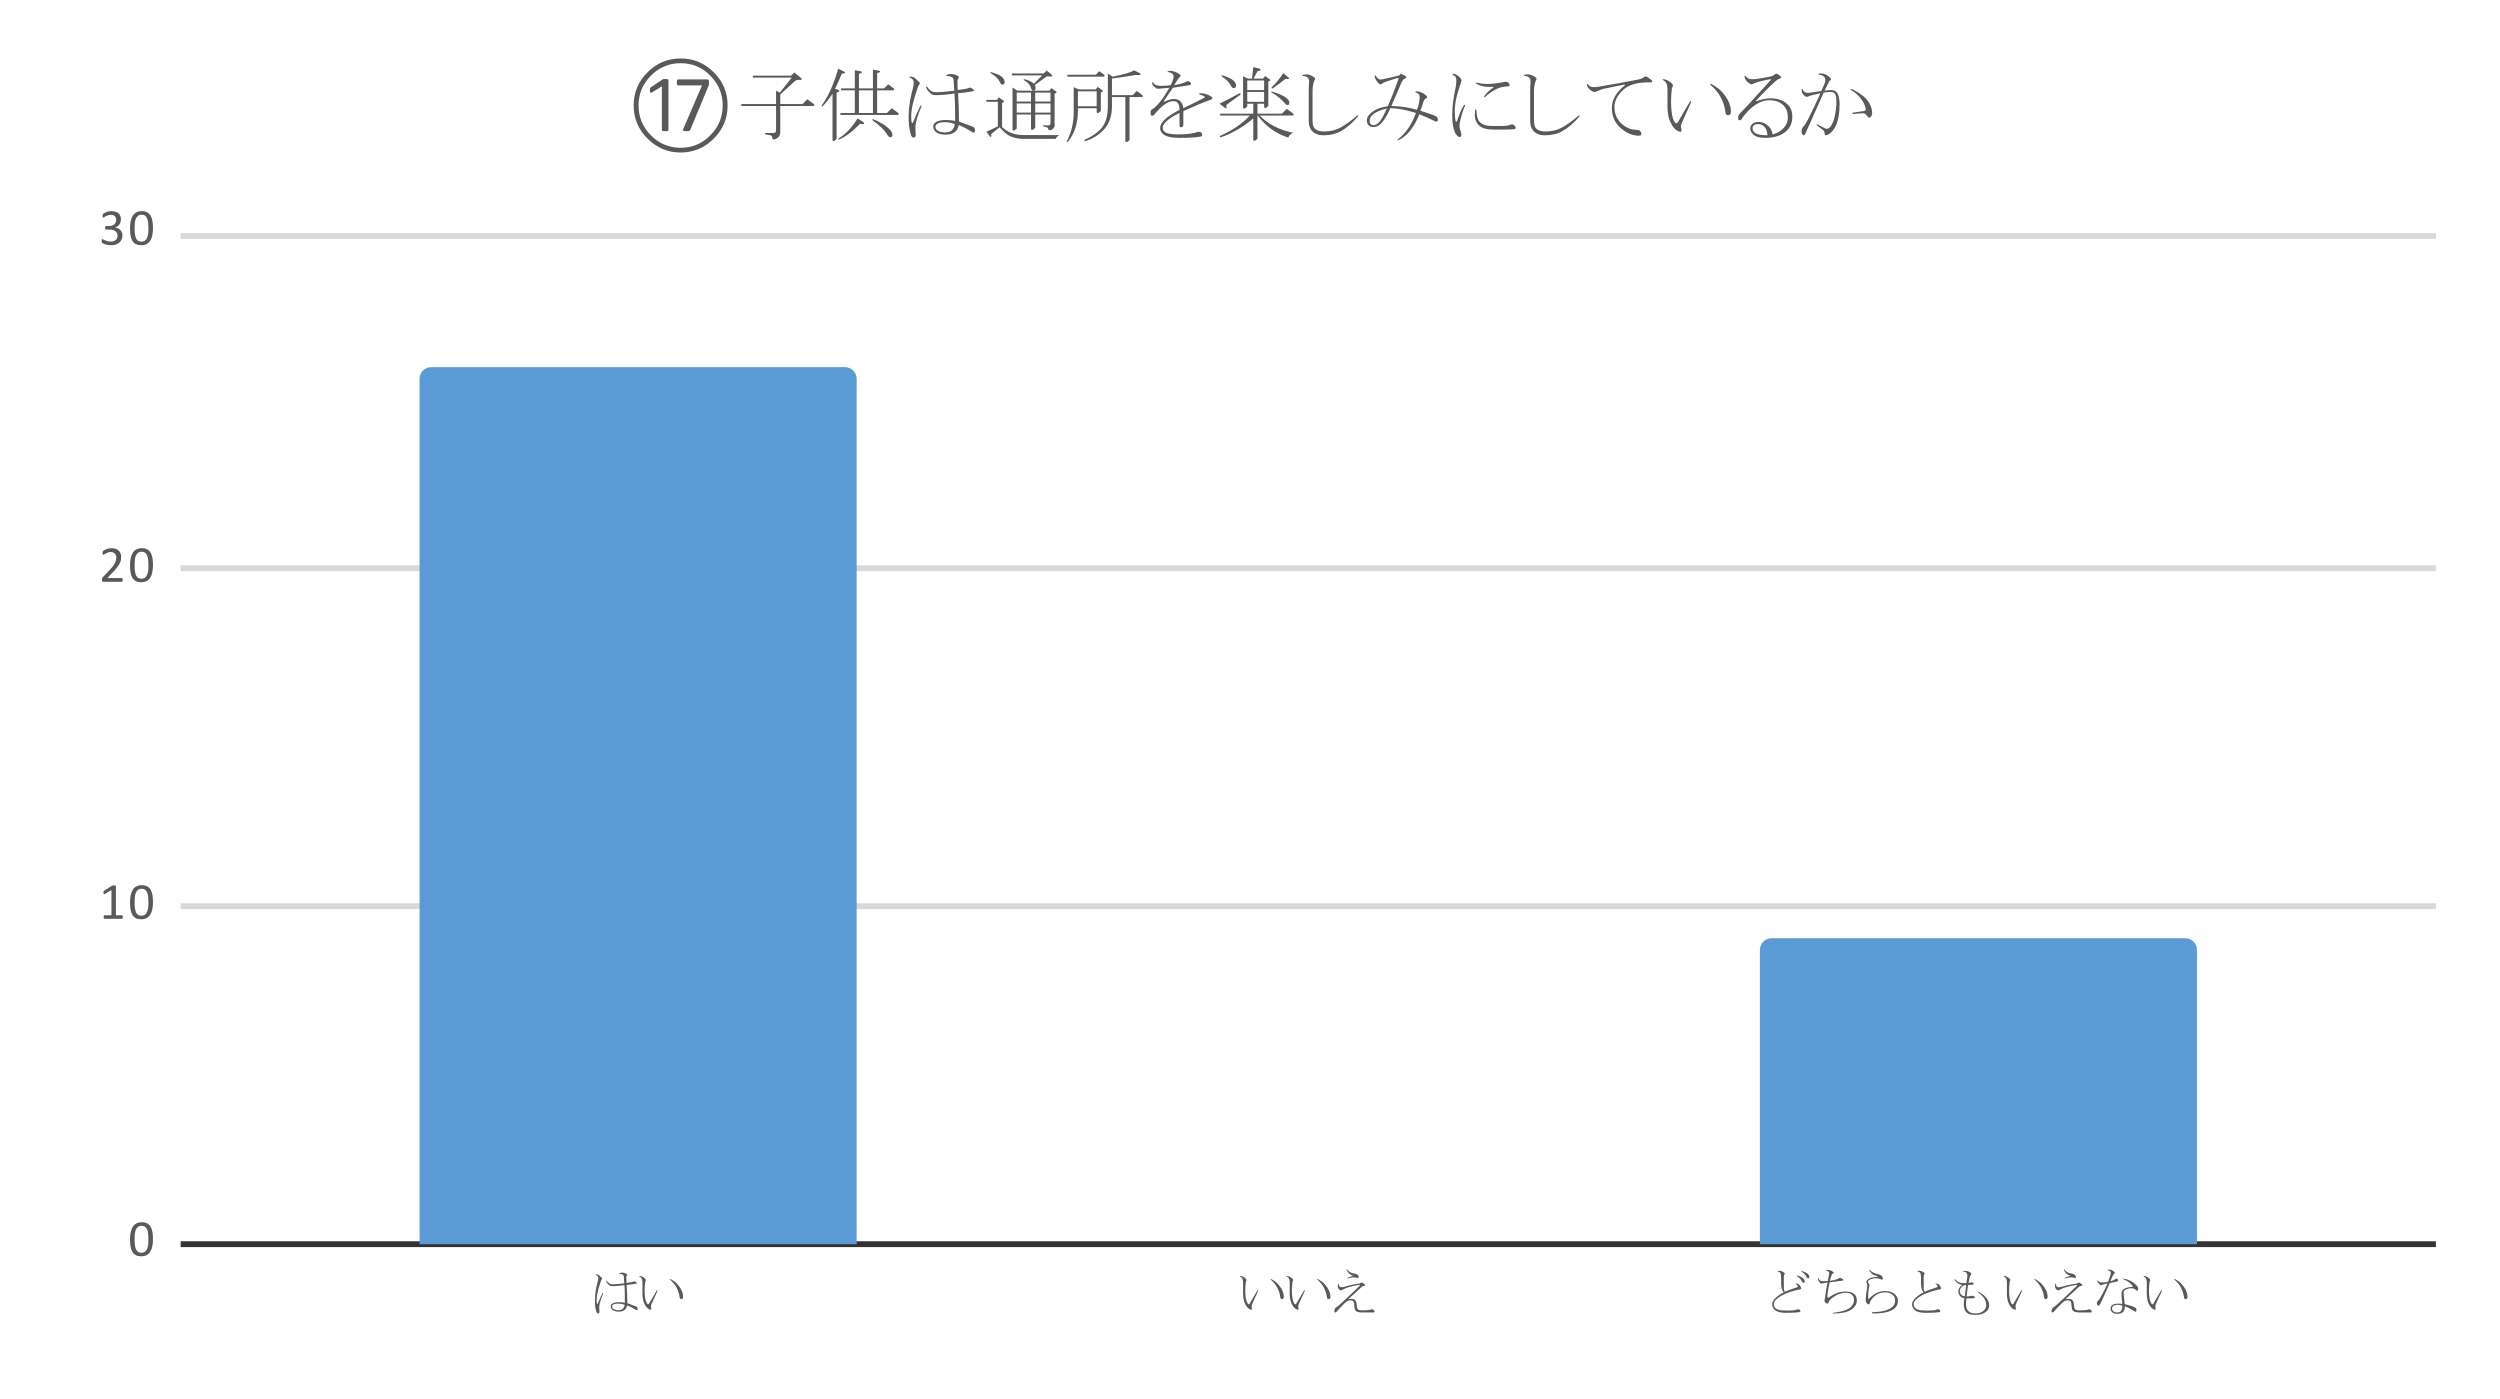 <svg version="1.1" viewBox="0.0 0.0 429.0 240.0" fill="none" stroke="none" stroke-linecap="square" stroke-miterlimit="10" width="429" height="240" xmlns:xlink="http://www.w3.org/1999/xlink" xmlns="http://www.w3.org/2000/svg"><path fill="#ffffff" d="M0 0L429.0 0L429.0 240.0L0 240.0L0 0Z" fill-rule="nonzero"/><path fill="#ffffff" d="M0 0L429.0 0L429.0 240.0L0 240.0L0 0Z" fill-rule="nonzero"/><path stroke="#333333" stroke-width="1.0" stroke-linecap="butt" d="M31.5 213.5L417.5 213.5" fill-rule="nonzero"/><path stroke="#d9d9d9" stroke-width="1.0" stroke-linecap="butt" d="M31.5 155.5L417.5 155.5" fill-rule="nonzero"/><path stroke="#d9d9d9" stroke-width="1.0" stroke-linecap="butt" d="M31.5 97.5L417.5 97.5" fill-rule="nonzero"/><path stroke="#d9d9d9" stroke-width="1.0" stroke-linecap="butt" d="M31.5 40.5L417.5 40.5" fill-rule="nonzero"/><clipPath id="id_0"><path d="M31.5 40.0L417.0 40.0L417.0 213.5L31.5 213.5L31.5 40.0Z" clip-rule="nonzero"/></clipPath><path stroke="#000000" stroke-width="0.0" stroke-linecap="butt" stroke-opacity="0.0" clip-path="url(#id_0)" d="M147.0 214.0L72.0 214.0L72.0 65.0C72.0 63.895 72.895 63.0 74.0 63.0L145.0 63.0C146.105 63.0 147.0 63.895 147.0 65.0Z" fill-rule="nonzero"/><path fill="#5b9bd5" clip-path="url(#id_0)" d="M147.0 214.0L72.0 214.0L72.0 65.0C72.0 63.895 72.895 63.0 74.0 63.0L145.0 63.0C146.105 63.0 147.0 63.895 147.0 65.0Z" fill-rule="nonzero"/><path stroke="#000000" stroke-width="0.0" stroke-linecap="butt" stroke-opacity="0.0" clip-path="url(#id_0)" d="M262.0 214.0L187.0 214.0L187.0 214.0L262.0 214.0Z" fill-rule="nonzero"/><path fill="#5b9bd5" clip-path="url(#id_0)" d="M262.0 214.0L187.0 214.0L187.0 214.0L262.0 214.0Z" fill-rule="nonzero"/><path stroke="#000000" stroke-width="0.0" stroke-linecap="butt" stroke-opacity="0.0" clip-path="url(#id_0)" d="M377.0 214.0L302.0 214.0L302.0 163.0C302.0 161.895 302.895 161.0 304.0 161.0L375.0 161.0C376.105 161.0 377.0 161.895 377.0 163.0Z" fill-rule="nonzero"/><path fill="#5b9bd5" clip-path="url(#id_0)" d="M377.0 214.0L302.0 214.0L302.0 163.0C302.0 161.895 302.895 161.0 304.0 161.0L375.0 161.0C376.105 161.0 377.0 161.895 377.0 163.0Z" fill-rule="nonzero"/><path fill="#595959" d="M26.25 212.641Q26.25 213.297 26.141 213.844Q26.047 214.375 25.797 214.766Q25.562 215.156 25.172 215.375Q24.797 215.578 24.219 215.578Q23.688 215.578 23.312 215.391Q22.953 215.203 22.719 214.828Q22.5 214.453 22.406 213.922Q22.312 213.375 22.312 212.672Q22.312 212.016 22.422 211.484Q22.531 210.938 22.766 210.547Q23.0 210.156 23.391 209.953Q23.781 209.734 24.344 209.734Q24.875 209.734 25.234 209.922Q25.609 210.109 25.828 210.484Q26.062 210.859 26.156 211.406Q26.25 211.938 26.25 212.641ZM25.469 212.703Q25.469 212.266 25.438 211.938Q25.422 211.594 25.359 211.344Q25.297 211.078 25.203 210.891Q25.109 210.703 24.969 210.578Q24.844 210.453 24.672 210.406Q24.5 210.344 24.297 210.344Q23.922 210.344 23.688 210.531Q23.453 210.703 23.312 211.016Q23.188 211.312 23.141 211.734Q23.094 212.141 23.094 212.609Q23.094 213.25 23.156 213.703Q23.219 214.141 23.359 214.422Q23.5 214.703 23.719 214.844Q23.953 214.969 24.266 214.969Q24.516 214.969 24.703 214.891Q24.891 214.812 25.016 214.672Q25.156 214.516 25.234 214.312Q25.328 214.094 25.375 213.844Q25.438 213.594 25.453 213.312Q25.469 213.016 25.469 212.703Z" fill-rule="nonzero"/><path fill="#595959" d="M21.078 157.37Q21.078 157.448 21.062 157.51Q21.047 157.573 21.016 157.604Q21.0 157.635 20.969 157.651Q20.953 157.667 20.922 157.667L17.938 157.667Q17.922 157.667 17.891 157.651Q17.859 157.635 17.828 157.604Q17.812 157.573 17.797 157.51Q17.781 157.448 17.781 157.37Q17.781 157.292 17.797 157.229Q17.812 157.167 17.828 157.135Q17.859 157.104 17.875 157.089Q17.906 157.057 17.938 157.057L19.125 157.057L19.125 152.729L18.031 153.385Q17.953 153.432 17.891 153.448Q17.844 153.448 17.812 153.432Q17.781 153.401 17.766 153.339Q17.766 153.26 17.766 153.167Q17.766 153.089 17.766 153.042Q17.781 152.979 17.781 152.948Q17.797 152.917 17.828 152.885Q17.859 152.854 17.891 152.839L19.203 151.995Q19.219 151.979 19.234 151.979Q19.266 151.964 19.297 151.964Q19.344 151.948 19.391 151.948Q19.453 151.948 19.531 151.948Q19.641 151.948 19.703 151.964Q19.781 151.964 19.812 151.979Q19.859 151.995 19.875 152.026Q19.891 152.042 19.891 152.057L19.891 157.057L20.922 157.057Q20.953 157.057 20.984 157.089Q21.016 157.104 21.031 157.135Q21.047 157.167 21.062 157.229Q21.078 157.292 21.078 157.37ZM26.25 154.807Q26.25 155.464 26.141 156.01Q26.047 156.542 25.797 156.932Q25.562 157.323 25.172 157.542Q24.797 157.745 24.219 157.745Q23.688 157.745 23.312 157.557Q22.953 157.37 22.719 156.995Q22.5 156.62 22.406 156.089Q22.312 155.542 22.312 154.839Q22.312 154.182 22.422 153.651Q22.531 153.104 22.766 152.714Q23.0 152.323 23.391 152.12Q23.781 151.901 24.344 151.901Q24.875 151.901 25.234 152.089Q25.609 152.276 25.828 152.651Q26.062 153.026 26.156 153.573Q26.25 154.104 26.25 154.807ZM25.469 154.87Q25.469 154.432 25.438 154.104Q25.422 153.76 25.359 153.51Q25.297 153.245 25.203 153.057Q25.109 152.87 24.969 152.745Q24.844 152.62 24.672 152.573Q24.5 152.51 24.297 152.51Q23.922 152.51 23.688 152.698Q23.453 152.87 23.312 153.182Q23.188 153.479 23.141 153.901Q23.094 154.307 23.094 154.776Q23.094 155.417 23.156 155.87Q23.219 156.307 23.359 156.589Q23.5 156.87 23.719 157.01Q23.953 157.135 24.266 157.135Q24.516 157.135 24.703 157.057Q24.891 156.979 25.016 156.839Q25.156 156.682 25.234 156.479Q25.328 156.26 25.375 156.01Q25.438 155.76 25.453 155.479Q25.469 155.182 25.469 154.87Z" fill-rule="nonzero"/><path fill="#595959" d="M21.062 99.505Q21.062 99.583 21.047 99.646Q21.031 99.708 21.016 99.755Q21.0 99.786 20.969 99.818Q20.938 99.833 20.891 99.833L17.75 99.833Q17.688 99.833 17.641 99.818Q17.594 99.802 17.562 99.771Q17.531 99.74 17.516 99.677Q17.5 99.599 17.5 99.505Q17.5 99.411 17.5 99.349Q17.516 99.286 17.531 99.24Q17.562 99.177 17.594 99.13Q17.625 99.083 17.672 99.021L18.781 97.849Q19.156 97.458 19.391 97.13Q19.625 96.802 19.75 96.552Q19.875 96.286 19.906 96.068Q19.953 95.849 19.953 95.661Q19.953 95.474 19.891 95.302Q19.828 95.13 19.703 95.005Q19.594 94.88 19.422 94.802Q19.25 94.724 19.016 94.724Q18.75 94.724 18.531 94.802Q18.328 94.88 18.156 94.974Q18.0 95.052 17.891 95.13Q17.781 95.208 17.734 95.208Q17.703 95.208 17.672 95.193Q17.656 95.177 17.641 95.146Q17.625 95.099 17.609 95.036Q17.609 94.958 17.609 94.865Q17.609 94.802 17.609 94.755Q17.609 94.708 17.625 94.677Q17.641 94.63 17.656 94.599Q17.672 94.568 17.719 94.521Q17.781 94.474 17.906 94.396Q18.031 94.318 18.219 94.24Q18.422 94.161 18.656 94.115Q18.906 94.068 19.156 94.068Q19.578 94.068 19.875 94.193Q20.188 94.302 20.391 94.505Q20.594 94.693 20.688 94.974Q20.797 95.24 20.797 95.536Q20.797 95.818 20.75 96.083Q20.703 96.349 20.547 96.661Q20.391 96.974 20.094 97.365Q19.797 97.755 19.312 98.255L18.422 99.193L20.891 99.193Q20.922 99.193 20.953 99.208Q20.984 99.224 21.0 99.271Q21.031 99.318 21.047 99.38Q21.062 99.427 21.062 99.505ZM26.25 96.974Q26.25 97.63 26.141 98.177Q26.047 98.708 25.797 99.099Q25.562 99.49 25.172 99.708Q24.797 99.911 24.219 99.911Q23.688 99.911 23.312 99.724Q22.953 99.536 22.719 99.161Q22.5 98.786 22.406 98.255Q22.312 97.708 22.312 97.005Q22.312 96.349 22.422 95.818Q22.531 95.271 22.766 94.88Q23.0 94.49 23.391 94.286Q23.781 94.068 24.344 94.068Q24.875 94.068 25.234 94.255Q25.609 94.443 25.828 94.818Q26.062 95.193 26.156 95.74Q26.25 96.271 26.25 96.974ZM25.469 97.036Q25.469 96.599 25.438 96.271Q25.422 95.927 25.359 95.677Q25.297 95.411 25.203 95.224Q25.109 95.036 24.969 94.911Q24.844 94.786 24.672 94.74Q24.5 94.677 24.297 94.677Q23.922 94.677 23.688 94.865Q23.453 95.036 23.312 95.349Q23.188 95.646 23.141 96.068Q23.094 96.474 23.094 96.943Q23.094 97.583 23.156 98.036Q23.219 98.474 23.359 98.755Q23.5 99.036 23.719 99.177Q23.953 99.302 24.266 99.302Q24.516 99.302 24.703 99.224Q24.891 99.146 25.016 99.005Q25.156 98.849 25.234 98.646Q25.328 98.427 25.375 98.177Q25.438 97.927 25.453 97.646Q25.469 97.349 25.469 97.036Z" fill-rule="nonzero"/><path fill="#595959" d="M21.016 40.375Q21.016 40.766 20.875 41.078Q20.75 41.391 20.484 41.625Q20.234 41.844 19.859 41.969Q19.484 42.078 19.016 42.078Q18.734 42.078 18.484 42.031Q18.234 41.984 18.031 41.922Q17.844 41.859 17.719 41.797Q17.594 41.734 17.562 41.703Q17.531 41.672 17.516 41.641Q17.5 41.609 17.484 41.562Q17.469 41.516 17.453 41.453Q17.453 41.391 17.453 41.297Q17.453 41.141 17.484 41.078Q17.516 41.016 17.578 41.016Q17.609 41.016 17.719 41.094Q17.844 41.156 18.016 41.234Q18.203 41.312 18.453 41.391Q18.703 41.453 19.0 41.453Q19.281 41.453 19.5 41.391Q19.719 41.312 19.875 41.172Q20.031 41.031 20.094 40.844Q20.172 40.656 20.172 40.438Q20.172 40.203 20.078 40.016Q19.984 39.812 19.797 39.672Q19.625 39.531 19.359 39.469Q19.094 39.391 18.75 39.391L18.203 39.391Q18.172 39.391 18.141 39.375Q18.109 39.359 18.078 39.328Q18.062 39.281 18.047 39.234Q18.031 39.172 18.031 39.078Q18.031 39.0 18.047 38.953Q18.062 38.891 18.078 38.859Q18.109 38.812 18.141 38.797Q18.172 38.781 18.203 38.781L18.703 38.781Q18.984 38.781 19.219 38.719Q19.453 38.641 19.609 38.5Q19.766 38.359 19.844 38.172Q19.938 37.969 19.938 37.719Q19.938 37.547 19.875 37.391Q19.828 37.234 19.719 37.109Q19.609 36.984 19.422 36.922Q19.25 36.859 19.016 36.859Q18.766 36.859 18.547 36.938Q18.328 37.0 18.156 37.094Q18.0 37.188 17.891 37.266Q17.781 37.344 17.734 37.344Q17.703 37.344 17.672 37.328Q17.656 37.312 17.641 37.281Q17.625 37.25 17.609 37.188Q17.609 37.125 17.609 37.031Q17.609 36.969 17.609 36.922Q17.625 36.859 17.625 36.828Q17.641 36.797 17.656 36.766Q17.688 36.734 17.719 36.688Q17.766 36.641 17.891 36.562Q18.016 36.484 18.203 36.406Q18.391 36.328 18.625 36.281Q18.875 36.234 19.156 36.234Q19.562 36.234 19.859 36.344Q20.156 36.438 20.359 36.625Q20.562 36.797 20.656 37.062Q20.75 37.312 20.75 37.625Q20.75 37.891 20.672 38.125Q20.609 38.359 20.469 38.547Q20.344 38.719 20.141 38.844Q19.938 38.969 19.688 39.016L19.688 39.016Q19.984 39.047 20.219 39.172Q20.469 39.281 20.641 39.469Q20.812 39.641 20.906 39.875Q21.016 40.109 21.016 40.375ZM26.25 39.141Q26.25 39.797 26.141 40.344Q26.047 40.875 25.797 41.266Q25.562 41.656 25.172 41.875Q24.797 42.078 24.219 42.078Q23.688 42.078 23.312 41.891Q22.953 41.703 22.719 41.328Q22.5 40.953 22.406 40.422Q22.312 39.875 22.312 39.172Q22.312 38.516 22.422 37.984Q22.531 37.438 22.766 37.047Q23.0 36.656 23.391 36.453Q23.781 36.234 24.344 36.234Q24.875 36.234 25.234 36.422Q25.609 36.609 25.828 36.984Q26.062 37.359 26.156 37.906Q26.25 38.438 26.25 39.141ZM25.469 39.203Q25.469 38.766 25.438 38.438Q25.422 38.094 25.359 37.844Q25.297 37.578 25.203 37.391Q25.109 37.203 24.969 37.078Q24.844 36.953 24.672 36.906Q24.5 36.844 24.297 36.844Q23.922 36.844 23.688 37.031Q23.453 37.203 23.312 37.516Q23.188 37.812 23.141 38.234Q23.094 38.641 23.094 39.109Q23.094 39.75 23.156 40.203Q23.219 40.641 23.359 40.922Q23.5 41.203 23.719 41.344Q23.953 41.469 24.266 41.469Q24.516 41.469 24.703 41.391Q24.891 41.312 25.016 41.172Q25.156 41.016 25.234 40.812Q25.328 40.594 25.375 40.344Q25.438 40.094 25.453 39.812Q25.469 39.516 25.469 39.203Z" fill-rule="nonzero"/><path fill="#595959" d="M109.129 224.781Q108.144 224.188 107.613 224.016Q107.504 224.578 107.113 224.828Q106.769 225.078 106.175 225.078Q105.394 225.078 105.05 224.719Q104.8 224.469 104.8 224.156Q104.8 223.906 105.082 223.703Q105.425 223.453 106.175 223.453Q106.769 223.453 107.222 223.562Q107.222 221.594 107.16 220.531Q105.925 220.703 105.05 220.703Q104.722 220.703 104.519 220.531Q104.097 220.141 104.019 219.859Q103.988 219.688 104.129 219.797Q104.519 220.391 105.082 220.391Q105.816 220.391 107.113 220.219Q107.082 219.344 107.05 219.016Q107.019 218.641 106.379 218.594Q106.066 218.594 106.347 218.453Q106.597 218.359 106.91 218.391Q107.254 218.422 107.582 218.641Q107.722 218.734 107.535 218.922Q107.472 218.984 107.472 219.266Q107.472 219.656 107.504 220.141Q108.566 220.0 108.66 219.938Q108.847 219.828 109.019 219.938Q109.191 220.047 109.269 220.109Q109.363 220.25 109.16 220.281Q108.316 220.422 107.535 220.5Q107.644 222.156 107.644 223.625Q108.425 223.906 109.16 224.188Q109.332 224.266 109.363 224.406Q109.441 224.609 109.41 224.719Q109.332 224.922 109.129 224.781ZM103.254 219.266Q103.394 219.406 103.254 219.547Q103.175 219.625 103.082 219.938Q102.379 221.938 102.379 223.031Q102.379 223.625 102.441 223.734Q102.519 223.844 102.582 223.703Q102.972 222.719 103.394 221.875Q103.566 221.828 103.504 221.969Q103.144 222.781 102.941 223.594Q102.832 224.016 102.832 224.266Q102.832 224.641 102.863 225.031Q102.894 225.391 102.613 225.391Q102.441 225.391 102.332 225.078Q102.05 224.219 102.097 222.891Q102.129 221.453 102.582 219.859Q102.66 219.625 102.66 219.297Q102.66 218.953 102.238 218.781Q102.05 218.703 102.238 218.672Q102.55 218.672 102.754 218.812Q102.863 218.875 103.254 219.266ZM107.191 223.906Q106.66 223.703 106.097 223.703Q105.394 223.703 105.144 223.938Q105.05 224.047 105.05 224.188Q105.05 224.406 105.144 224.5Q105.472 224.828 106.066 224.828Q106.629 224.828 106.832 224.609Q107.16 224.297 107.191 223.906ZM115.05 219.484Q115.785 219.859 116.207 220.328Q117.222 221.453 117.222 222.531Q117.222 222.922 116.91 222.922Q116.66 222.922 116.629 222.641Q116.519 221.734 116.097 220.953Q115.722 220.219 114.972 219.578Q114.879 219.484 115.05 219.484ZM110.238 221.969Q110.238 221.031 110.238 220.078Q110.238 219.266 109.738 219.062Q109.597 218.984 109.769 218.953Q110.191 218.984 110.613 219.344Q110.972 219.625 110.722 219.906Q110.613 220.812 110.613 221.406Q110.613 223.031 111.004 223.656Q111.222 223.984 111.394 223.656Q111.988 222.641 112.691 221.453Q112.832 221.266 112.832 221.516Q112.3 222.641 111.879 223.594Q111.644 224.078 111.738 224.406Q111.879 224.859 111.504 224.719Q110.894 224.5 110.519 223.594Q110.238 222.922 110.238 221.969Z" fill-rule="nonzero"/><path fill="#595959" d="M218.125 219.484Q218.859 219.859 219.281 220.328Q220.297 221.453 220.297 222.531Q220.297 222.922 219.984 222.922Q219.734 222.922 219.703 222.641Q219.594 221.734 219.172 220.953Q218.797 220.219 218.047 219.578Q217.953 219.484 218.125 219.484ZM213.312 221.969Q213.312 221.031 213.312 220.078Q213.312 219.266 212.812 219.062Q212.672 218.984 212.844 218.953Q213.266 218.984 213.688 219.344Q214.047 219.625 213.797 219.906Q213.688 220.812 213.688 221.406Q213.688 223.031 214.078 223.656Q214.297 223.984 214.469 223.656Q215.062 222.641 215.766 221.453Q215.906 221.266 215.906 221.516Q215.375 222.641 214.953 223.594Q214.719 224.078 214.812 224.406Q214.953 224.859 214.578 224.719Q213.969 224.5 213.594 223.594Q213.312 222.922 213.312 221.969ZM226.125 219.484Q226.859 219.859 227.281 220.328Q228.297 221.453 228.297 222.531Q228.297 222.922 227.984 222.922Q227.734 222.922 227.703 222.641Q227.594 221.734 227.172 220.953Q226.797 220.219 226.047 219.578Q225.953 219.484 226.125 219.484ZM221.312 221.969Q221.312 221.031 221.312 220.078Q221.312 219.266 220.812 219.062Q220.672 218.984 220.844 218.953Q221.266 218.984 221.688 219.344Q222.047 219.625 221.797 219.906Q221.688 220.812 221.688 221.406Q221.688 223.031 222.078 223.656Q222.297 223.984 222.469 223.656Q223.062 222.641 223.766 221.453Q223.906 221.266 223.906 221.516Q223.375 222.641 222.953 223.594Q222.719 224.078 222.812 224.406Q222.953 224.859 222.578 224.719Q221.969 224.5 221.594 223.594Q221.312 222.922 221.312 221.969ZM230.812 223.562Q229.625 224.75 229.406 225.031Q229.312 225.172 229.172 225.219Q228.984 225.25 228.984 225.031Q228.953 224.578 229.266 224.359Q229.594 224.156 230.016 223.766Q232.125 221.828 233.25 220.703Q233.531 220.422 233.141 220.5Q232.047 220.672 231.094 220.984Q230.781 221.094 230.297 221.375Q230.047 221.516 229.797 221.266Q229.484 220.953 229.594 220.391Q229.734 220.109 229.734 220.391Q229.766 220.672 229.875 220.781Q229.969 220.891 230.188 220.891Q230.469 220.891 230.812 220.781Q232.016 220.422 233.344 220.25L233.531 220.109Q233.625 220.047 233.766 220.109Q234.094 220.281 234.188 220.391Q234.375 220.609 234.125 220.641Q233.844 220.672 233.734 220.781Q232.547 221.875 231.344 222.953Q231.594 222.891 231.906 222.891Q232.328 222.891 232.547 223.094Q232.75 223.312 232.781 223.734Q232.859 224.469 232.969 224.641Q233.109 224.859 233.812 224.859Q234.969 224.859 235.25 224.719Q235.531 224.578 235.781 224.859Q236.016 225.219 235.672 225.219Q234.578 225.219 233.672 225.219Q232.719 225.219 232.5 224.688Q232.438 224.5 232.359 223.656Q232.328 223.141 231.766 223.141Q231.234 223.141 230.812 223.562ZM231.234 219.266Q231.656 219.062 232.219 218.953Q231.375 218.672 231.062 217.859Q231.062 217.75 231.172 217.828Q231.516 218.422 232.5 218.562Q232.969 218.641 233.109 218.953Q233.312 219.406 232.859 219.266Q232.219 219.094 231.281 219.375Q231.141 219.406 231.234 219.266Z" fill-rule="nonzero"/><path fill="#595959" d="M306.387 225.281Q305.043 225.281 304.481 224.719Q304.106 224.328 304.106 223.844Q304.106 223.281 304.668 222.75Q305.231 222.219 306.075 221.766Q305.653 221.266 305.653 220.359Q305.653 218.734 305.575 218.562Q305.434 218.219 305.09 218.219Q304.95 218.141 305.09 218.078Q305.684 218.0 306.168 218.391Q306.356 218.531 306.215 218.672Q306.106 218.781 306.106 219.094Q306.106 220.0 306.106 220.922Q306.106 221.516 306.278 221.656Q307.262 221.234 308.325 220.922Q308.606 220.844 308.418 220.562Q308.356 220.469 308.184 220.359Q308.043 220.281 308.215 220.25Q308.637 220.281 308.84 220.562Q309.09 220.891 309.09 221.094Q309.09 221.266 308.809 221.266Q307.262 221.594 306.137 222.109Q305.184 222.578 304.7 223.094Q304.387 223.453 304.387 223.797Q304.387 224.547 305.262 224.781Q305.653 224.891 306.809 224.891Q307.825 224.891 308.247 224.75Q308.637 224.609 308.809 224.75Q308.95 224.859 308.95 225.0Q308.95 225.141 308.747 225.172Q308.106 225.281 306.387 225.281ZM309.684 219.766Q309.762 220.047 309.543 220.109Q309.34 220.188 309.231 219.938Q308.981 219.375 308.325 218.953Q308.247 218.844 308.356 218.875Q308.95 218.984 309.403 219.344Q309.622 219.516 309.684 219.766ZM310.012 219.156Q309.762 218.594 309.09 218.172Q309.028 218.078 309.122 218.109Q309.731 218.219 310.184 218.562Q310.387 218.734 310.465 218.984Q310.528 219.266 310.325 219.344Q310.106 219.406 310.012 219.156ZM314.309 218.781Q314.137 219.266 313.997 219.797Q315.2 219.625 315.653 219.297Q315.762 219.234 315.934 219.344Q316.215 219.484 316.247 219.516Q316.465 219.719 316.106 219.766Q315.059 219.906 313.965 220.047Q313.512 222.219 313.606 222.641Q313.653 222.781 313.825 222.641Q315.262 221.625 316.668 221.625Q317.762 221.625 318.293 222.156Q318.637 222.5 318.637 223.203Q318.637 223.844 318.043 224.438Q317.059 225.422 314.528 225.391Q314.418 225.359 314.528 225.281Q316.84 225.031 317.622 224.266Q318.153 223.734 318.153 223.062Q318.153 222.5 317.793 222.188Q317.403 221.828 316.668 221.828Q316.215 221.828 315.512 222.078Q315.012 222.25 314.418 222.719Q313.856 223.141 313.793 223.484Q313.715 223.844 313.372 223.625Q313.09 223.453 313.09 223.234Q313.09 223.031 313.153 222.781Q313.325 221.516 313.606 220.078Q313.043 220.141 312.762 220.219Q312.559 220.328 312.387 220.188Q312.028 219.906 311.965 219.438Q312.028 219.203 312.106 219.406Q312.278 219.859 312.7 219.859Q313.122 219.859 313.653 219.828Q313.856 218.812 313.887 218.531Q313.934 218.172 313.512 218.078Q313.184 218.078 313.434 217.938Q313.997 217.797 314.59 218.281Q314.809 218.453 314.528 218.531Q314.387 218.562 314.309 218.781ZM320.731 222.859Q321.965 221.547 323.434 221.547Q324.637 221.547 325.231 222.156Q325.684 222.609 325.684 223.234Q325.684 223.938 325.2 224.438Q324.184 225.422 321.325 225.391Q321.122 225.281 321.325 225.172Q323.903 225.109 324.809 224.188Q325.2 223.797 325.2 223.172Q325.2 222.609 324.918 222.328Q324.356 221.766 323.512 221.766Q322.309 221.766 321.465 222.609Q320.95 223.141 320.84 223.625Q320.762 223.938 320.528 223.797Q320.137 223.594 320.168 222.922Q320.2 222.047 320.34 221.344Q320.418 220.953 320.418 220.562Q320.418 220.328 320.309 220.141Q320.2 219.969 320.34 219.766Q320.622 219.344 321.293 219.203Q321.606 219.125 322.137 219.125Q322.215 219.125 322.168 219.062Q322.137 218.953 321.934 218.922Q321.153 218.781 320.762 217.969Q320.809 217.859 320.872 217.938Q321.293 218.453 322.356 218.672Q323.012 218.812 323.09 219.375Q323.122 219.688 322.809 219.547Q322.356 219.344 322.028 219.344Q321.043 219.344 320.668 219.719Q320.418 219.969 320.668 220.219Q320.872 220.422 320.762 220.781Q320.559 221.484 320.59 222.859Q320.59 223.062 320.731 222.859ZM330.387 225.281Q329.043 225.281 328.481 224.719Q328.106 224.328 328.106 223.844Q328.106 223.281 328.668 222.75Q329.231 222.219 330.075 221.766Q329.653 221.266 329.653 220.359Q329.653 218.734 329.575 218.562Q329.434 218.219 329.09 218.219Q328.95 218.141 329.09 218.078Q329.684 218.0 330.168 218.391Q330.356 218.531 330.215 218.672Q330.106 218.781 330.106 219.094Q330.106 220.0 330.106 220.922Q330.106 221.516 330.278 221.656Q331.262 221.234 332.325 220.922Q332.606 220.844 332.418 220.562Q332.356 220.469 332.184 220.359Q332.043 220.281 332.215 220.25Q332.637 220.281 332.84 220.562Q333.09 220.891 333.09 221.094Q333.09 221.266 332.809 221.266Q331.262 221.594 330.137 222.109Q329.184 222.578 328.7 223.094Q328.387 223.453 328.387 223.797Q328.387 224.547 329.262 224.781Q329.653 224.891 330.809 224.891Q331.825 224.891 332.247 224.75Q332.637 224.609 332.809 224.75Q332.95 224.859 332.95 225.0Q332.95 225.141 332.747 225.172Q332.106 225.281 330.387 225.281ZM337.434 222.812Q337.372 223.422 337.372 223.844Q337.372 224.578 337.747 224.969Q338.168 225.391 338.95 225.391Q339.934 225.391 340.418 224.891Q340.84 224.469 340.84 223.984Q340.84 223.062 340.137 222.359Q339.793 222.016 339.403 221.766Q339.231 221.625 339.481 221.656Q340.184 222.016 340.559 222.391Q341.34 223.172 341.34 223.906Q341.34 224.578 340.981 224.922Q340.278 225.641 338.95 225.641Q337.887 225.641 337.465 225.219Q336.981 224.719 336.981 223.797Q336.981 223.484 337.09 222.781Q336.7 222.75 336.387 222.438Q336.059 222.109 336.059 221.594Q336.059 220.953 336.731 220.5Q335.825 220.328 335.434 219.656Q335.356 219.406 335.575 219.578Q335.887 219.969 336.34 220.109Q336.7 220.219 337.434 220.188Q337.512 219.688 337.575 219.203Q337.653 218.672 337.465 218.453Q337.262 218.219 336.95 218.219Q336.668 218.172 336.903 218.078Q337.606 218.031 338.106 218.359Q338.418 218.531 338.168 218.781Q338.028 218.922 337.793 220.141Q338.075 220.141 338.215 220.078Q338.418 219.938 338.637 220.219Q338.778 220.422 338.45 220.469Q338.215 220.5 337.715 220.5Q337.575 221.547 337.465 222.469Q337.934 222.469 338.356 222.359Q338.668 222.297 338.84 222.531Q338.95 222.75 338.7 222.781Q338.356 222.812 337.434 222.812ZM337.403 220.5Q336.95 220.531 336.622 220.844Q336.309 221.172 336.309 221.594Q336.309 221.938 336.528 222.156Q336.809 222.438 337.153 222.438Q337.262 221.547 337.403 220.5ZM349.2 219.484Q349.934 219.859 350.356 220.328Q351.372 221.453 351.372 222.531Q351.372 222.922 351.059 222.922Q350.809 222.922 350.778 222.641Q350.668 221.734 350.247 220.953Q349.872 220.219 349.122 219.578Q349.028 219.484 349.2 219.484ZM344.387 221.969Q344.387 221.031 344.387 220.078Q344.387 219.266 343.887 219.062Q343.747 218.984 343.918 218.953Q344.34 218.984 344.762 219.344Q345.122 219.625 344.872 219.906Q344.762 220.812 344.762 221.406Q344.762 223.031 345.153 223.656Q345.372 223.984 345.543 223.656Q346.137 222.641 346.84 221.453Q346.981 221.266 346.981 221.516Q346.45 222.641 346.028 223.594Q345.793 224.078 345.887 224.406Q346.028 224.859 345.653 224.719Q345.043 224.5 344.668 223.594Q344.387 222.922 344.387 221.969ZM353.887 223.562Q352.7 224.75 352.481 225.031Q352.387 225.172 352.247 225.219Q352.059 225.25 352.059 225.031Q352.028 224.578 352.34 224.359Q352.668 224.156 353.09 223.766Q355.2 221.828 356.325 220.703Q356.606 220.422 356.215 220.5Q355.122 220.672 354.168 220.984Q353.856 221.094 353.372 221.375Q353.122 221.516 352.872 221.266Q352.559 220.953 352.668 220.391Q352.809 220.109 352.809 220.391Q352.84 220.672 352.95 220.781Q353.043 220.891 353.262 220.891Q353.543 220.891 353.887 220.781Q355.09 220.422 356.418 220.25L356.606 220.109Q356.7 220.047 356.84 220.109Q357.168 220.281 357.262 220.391Q357.45 220.609 357.2 220.641Q356.918 220.672 356.809 220.781Q355.622 221.875 354.418 222.953Q354.668 222.891 354.981 222.891Q355.403 222.891 355.622 223.094Q355.825 223.312 355.856 223.734Q355.934 224.469 356.043 224.641Q356.184 224.859 356.887 224.859Q358.043 224.859 358.325 224.719Q358.606 224.578 358.856 224.859Q359.09 225.219 358.747 225.219Q357.653 225.219 356.747 225.219Q355.793 225.219 355.575 224.688Q355.512 224.5 355.434 223.656Q355.403 223.141 354.84 223.141Q354.309 223.141 353.887 223.562ZM354.309 219.266Q354.731 219.062 355.293 218.953Q354.45 218.672 354.137 217.859Q354.137 217.75 354.247 217.828Q354.59 218.422 355.575 218.562Q356.043 218.641 356.184 218.953Q356.387 219.406 355.934 219.266Q355.293 219.094 354.356 219.375Q354.215 219.406 354.309 219.266ZM366.575 221.406Q366.215 221.062 365.793 221.062Q365.09 221.062 364.637 221.375Q364.387 221.547 364.418 221.969Q364.497 223.0 364.606 223.797Q366.106 224.156 366.497 224.438Q366.637 224.547 366.606 224.891Q366.575 225.219 366.247 225.0Q365.231 224.359 364.637 224.156Q364.637 224.891 364.215 225.219Q363.903 225.453 363.34 225.453Q362.731 225.453 362.418 225.141Q362.168 224.891 362.168 224.578Q362.168 224.156 362.528 223.906Q362.84 223.703 363.512 223.703Q363.825 223.703 364.184 223.734Q364.043 222.469 364.043 222.016Q364.043 221.344 364.637 221.094Q365.231 220.844 365.762 220.844Q366.075 220.844 365.934 220.641Q365.481 219.969 364.356 219.516Q364.215 219.438 364.387 219.406Q365.684 219.625 366.528 220.469Q366.918 220.844 366.918 221.203Q366.918 221.484 366.747 221.484Q366.637 221.484 366.575 221.406ZM363.293 219.906Q362.7 220.047 362.028 220.188Q360.668 223.312 360.34 223.844Q360.137 224.188 359.965 224.016Q359.856 223.906 359.825 223.734Q359.778 223.453 359.997 223.234Q360.247 223.0 360.45 222.641Q360.903 221.875 361.653 220.25Q361.184 220.328 360.731 220.469Q360.481 220.609 360.34 220.469Q359.887 220.0 359.918 219.797Q359.918 219.625 360.059 219.797Q360.2 220.078 360.668 220.078Q361.262 220.078 361.747 219.938Q362.168 218.922 362.215 218.453Q362.247 218.109 361.747 218.0Q361.575 217.938 361.747 217.859Q362.075 217.828 362.387 217.969Q362.637 218.078 362.809 218.25Q363.012 218.453 362.778 218.594Q362.59 218.703 362.137 219.859Q362.637 219.766 363.012 219.484Q363.262 219.297 363.434 219.578Q363.575 219.828 363.293 219.906ZM364.184 224.047Q363.793 223.906 363.403 223.906Q362.918 223.906 362.668 224.078Q362.418 224.266 362.418 224.547Q362.418 224.75 362.559 224.922Q362.809 225.219 363.34 225.219Q363.684 225.219 363.825 225.109Q364.215 224.828 364.184 224.047ZM373.2 219.484Q373.934 219.859 374.356 220.328Q375.372 221.453 375.372 222.531Q375.372 222.922 375.059 222.922Q374.809 222.922 374.778 222.641Q374.668 221.734 374.247 220.953Q373.872 220.219 373.122 219.578Q373.028 219.484 373.2 219.484ZM368.387 221.969Q368.387 221.031 368.387 220.078Q368.387 219.266 367.887 219.062Q367.747 218.984 367.918 218.953Q368.34 218.984 368.762 219.344Q369.122 219.625 368.872 219.906Q368.762 220.812 368.762 221.406Q368.762 223.031 369.153 223.656Q369.372 223.984 369.543 223.656Q370.137 222.641 370.84 221.453Q370.981 221.266 370.981 221.516Q370.45 222.641 370.028 223.594Q369.793 224.078 369.887 224.406Q370.028 224.859 369.653 224.719Q369.043 224.5 368.668 223.594Q368.387 222.922 368.387 221.969Z" fill-rule="nonzero"/><path fill="#595959" d="M108.734 18.094Q108.734 14.781 111.109 12.406Q113.484 10.031 116.797 10.031Q120.109 10.031 122.484 12.406Q124.859 14.781 124.859 18.094Q124.859 21.406 122.484 23.781Q120.109 26.172 116.797 26.172Q113.484 26.172 111.109 23.781Q108.734 21.406 108.734 18.094ZM109.578 18.094Q109.578 21.078 111.688 23.219Q113.812 25.359 116.797 25.359Q119.781 25.359 121.891 23.219Q124.016 21.078 124.016 18.094Q124.016 15.125 121.891 12.984Q119.781 10.844 116.797 10.844Q113.812 10.844 111.688 12.984Q109.578 15.125 109.578 18.094ZM114.703 22.297Q114.703 22.359 114.672 22.406Q114.641 22.438 114.562 22.469Q114.5 22.484 114.391 22.5Q114.281 22.5 114.141 22.5Q114.0 22.5 113.891 22.5Q113.781 22.484 113.703 22.469Q113.641 22.438 113.609 22.406Q113.578 22.359 113.578 22.297L113.578 14.812L111.938 15.828Q111.812 15.906 111.734 15.922Q111.656 15.922 111.609 15.891Q111.562 15.844 111.547 15.75Q111.531 15.641 111.531 15.484Q111.531 15.359 111.531 15.281Q111.547 15.188 111.562 15.125Q111.594 15.062 111.625 15.031Q111.656 14.984 111.719 14.953L113.688 13.641Q113.703 13.625 113.734 13.609Q113.781 13.594 113.828 13.578Q113.891 13.562 113.969 13.562Q114.047 13.562 114.172 13.562Q114.344 13.562 114.438 13.578Q114.531 13.594 114.594 13.609Q114.656 13.625 114.672 13.672Q114.703 13.703 114.703 13.75L114.703 22.297ZM121.672 14.125Q121.672 14.25 121.656 14.359Q121.656 14.453 121.641 14.547Q121.625 14.625 121.594 14.719Q121.562 14.797 121.516 14.906L118.469 22.234Q118.438 22.328 118.375 22.375Q118.328 22.422 118.25 22.453Q118.188 22.484 118.062 22.5Q117.953 22.5 117.781 22.5Q117.547 22.5 117.422 22.484Q117.297 22.469 117.234 22.422Q117.188 22.375 117.188 22.312Q117.203 22.25 117.234 22.156L120.469 14.656L116.391 14.656Q116.25 14.656 116.188 14.516Q116.141 14.375 116.141 14.141Q116.141 14.0 116.156 13.906Q116.172 13.812 116.203 13.75Q116.234 13.688 116.281 13.656Q116.328 13.625 116.391 13.625L121.328 13.625Q121.422 13.625 121.484 13.641Q121.562 13.656 121.594 13.719Q121.641 13.781 121.656 13.875Q121.672 13.969 121.672 14.125Z" fill-rule="nonzero"/><path fill="#595959" d="M133.891 22.609Q133.891 23.281 133.5 23.609Q133.172 23.875 132.844 23.938Q132.516 23.984 132.516 23.609Q132.516 23.328 132.25 23.219L131.375 23.062Q131.094 22.938 131.375 22.828L132.688 22.828Q133.172 22.828 133.172 22.344L133.172 18.188L127.219 18.188L127.219 17.859L133.172 17.859L133.172 15.562L133.828 15.891L135.859 13.312L129.188 13.312L129.188 12.984L135.75 12.984L136.297 12.438L137.5 13.422Q137.719 13.75 137.328 13.703Q136.672 13.641 136.344 13.969L133.891 16.219L133.891 17.859L137.719 17.859L138.531 17.031L139.578 17.797Q139.906 18.078 139.578 18.188L133.891 18.188L133.891 22.609ZM141.047 18.016Q142.641 15.891 143.844 11.781L144.828 12.281Q145.375 12.547 144.438 12.656Q143.891 14.031 143.297 15.234Q144.609 15.562 143.562 15.891L143.562 23.875Q142.859 24.531 142.859 23.938L142.859 16.109Q142.094 17.25 141.219 18.188Q140.891 18.406 141.047 18.016ZM152.312 23.219Q151.609 21.953 149.797 20.703Q149.531 20.422 149.906 20.484Q151.547 21.141 152.594 22.125Q153.141 22.719 153.141 23.109Q153.141 23.547 152.812 23.547Q152.531 23.547 152.312 23.219ZM144.0 23.938Q143.734 24.047 143.891 23.766Q145.703 22.672 147.172 20.312L148.156 20.969Q148.594 21.406 147.562 21.25Q145.75 23.172 144.0 23.938ZM150.516 19.391L152.203 19.391L153.031 18.562L154.062 19.328Q154.391 19.609 154.062 19.719L144.219 19.719L144.219 19.391L146.688 19.391L146.688 15.5L144.328 15.5L144.328 15.172L146.688 15.172L146.688 12.062L147.672 12.219Q148.266 12.438 147.391 12.656L147.391 15.172L149.797 15.172L149.797 11.953L150.781 12.109Q151.391 12.328 150.516 12.547L150.516 15.172L151.719 15.172L152.422 14.469L153.297 15.125Q153.625 15.391 153.297 15.5L150.516 15.5L150.516 19.391ZM149.797 19.391L149.797 15.5L147.391 15.5L147.391 19.391L149.797 19.391ZM166.859 22.672Q165.328 21.734 164.516 21.469Q164.344 22.344 163.75 22.719Q163.203 23.109 162.266 23.109Q161.062 23.109 160.516 22.562Q160.141 22.172 160.141 21.688Q160.141 21.297 160.578 20.969Q161.125 20.594 162.266 20.594Q163.203 20.594 163.906 20.75Q163.906 17.688 163.797 16.047Q161.891 16.328 160.516 16.328Q160.031 16.328 159.703 16.047Q159.047 15.453 158.938 15.016Q158.875 14.734 159.094 14.906Q159.703 15.828 160.578 15.828Q161.719 15.828 163.75 15.562Q163.688 14.188 163.641 13.703Q163.578 13.094 162.594 13.047Q162.109 13.047 162.547 12.828Q162.922 12.656 163.422 12.719Q163.969 12.766 164.453 13.094Q164.672 13.266 164.406 13.531Q164.297 13.641 164.297 14.078Q164.297 14.688 164.344 15.453Q165.984 15.234 166.156 15.125Q166.422 14.953 166.703 15.125Q166.969 15.281 167.078 15.391Q167.25 15.609 166.922 15.672Q165.609 15.891 164.406 16.0Q164.562 18.562 164.562 20.859Q165.766 21.297 166.922 21.734Q167.188 21.844 167.25 22.062Q167.359 22.391 167.297 22.562Q167.188 22.891 166.859 22.672ZM157.734 14.078Q157.953 14.297 157.734 14.516Q157.625 14.625 157.453 15.125Q156.359 18.234 156.359 19.938Q156.359 20.859 156.469 21.031Q156.578 21.188 156.688 20.969Q157.297 19.438 157.953 18.125Q158.219 18.078 158.109 18.297Q157.562 19.547 157.234 20.812Q157.078 21.469 157.078 21.844Q157.078 22.453 157.125 23.062Q157.188 23.609 156.75 23.609Q156.469 23.609 156.312 23.109Q155.875 21.797 155.922 19.719Q155.984 17.469 156.688 15.016Q156.797 14.625 156.797 14.141Q156.797 13.594 156.141 13.312Q155.875 13.203 156.141 13.156Q156.641 13.156 156.969 13.375Q157.125 13.484 157.734 14.078ZM163.859 21.297Q163.031 20.969 162.156 20.969Q161.062 20.969 160.688 21.359Q160.516 21.516 160.516 21.734Q160.516 22.062 160.688 22.234Q161.172 22.719 162.109 22.719Q162.984 22.719 163.312 22.391Q163.797 21.906 163.859 21.297ZM180.422 12.766Q180.922 13.266 179.656 13.094L177.578 14.578Q177.906 15.234 177.469 15.562L180.094 15.562L180.422 15.125L181.188 15.672Q181.516 15.938 180.969 16.047L180.969 21.406Q180.969 21.844 180.75 22.062Q180.531 22.281 180.203 22.344Q179.875 22.391 179.875 22.125Q179.875 21.953 179.656 21.844L179.0 21.688Q178.891 21.578 179.0 21.516L179.875 21.516Q180.266 21.516 180.266 21.141L180.266 19.656L177.641 19.656L177.641 21.953Q176.922 22.609 176.922 22.016L176.922 19.656L174.469 19.656L174.469 22.062Q173.75 22.719 173.75 22.125L173.75 15.016L174.578 15.562L177.25 15.562Q176.984 15.391 176.922 15.125Q176.766 14.359 175.719 13.75Q175.562 13.594 175.781 13.594Q176.766 13.812 177.422 14.359L178.844 12.938L173.641 12.938L173.641 12.609L179.109 12.609L179.609 12.109L180.422 12.766ZM171.625 14.141Q171.125 13.156 169.984 12.547Q169.812 12.391 170.094 12.391Q172.391 12.984 172.391 14.078Q172.391 14.516 172.0 14.516Q171.734 14.516 171.625 14.141ZM173.156 23.281Q172.609 23.0 171.516 21.844L170.094 23.0Q170.203 23.656 169.875 23.438L169.266 22.609L171.234 21.688L171.234 17.469L169.266 17.469L169.266 17.141L171.078 17.141L171.406 16.703L172.172 17.25Q172.5 17.531 171.953 17.641L171.953 21.797Q173.375 23.172 175.562 23.172L181.797 23.172Q181.469 23.281 181.141 23.828L175.672 23.828Q174.25 23.828 173.156 23.281ZM177.641 15.891L177.641 17.422L180.266 17.422L180.266 15.891L177.641 15.891ZM176.922 17.422L176.922 15.891L174.469 15.891L174.469 17.422L176.922 17.422ZM176.922 17.75L174.469 17.75L174.469 19.328L176.922 19.328L176.922 17.75ZM177.641 17.75L177.641 19.328L180.266 19.328L180.266 17.75L177.641 17.75ZM189.281 22.391Q188.078 23.609 186.328 24.203Q185.844 24.266 186.219 23.938Q187.75 23.281 188.797 22.234Q190.109 20.922 190.109 18.234L190.109 12.609L190.922 13.156Q193.984 12.547 194.594 12.062L195.578 12.547Q196.125 12.938 194.812 12.875Q192.891 13.203 190.812 13.484L190.812 16.328L194.375 16.328L195.078 15.609L195.953 16.266Q196.281 16.547 195.953 16.656L193.828 16.656L193.828 24.047Q193.109 24.703 193.109 24.094L193.109 16.656L190.812 16.656L190.812 18.234Q190.812 20.859 189.281 22.391ZM184.25 14.953L185.078 15.344L188.031 15.344L188.359 14.906L189.125 15.453Q189.5 15.719 188.906 15.828L188.906 19.062Q188.188 19.719 188.188 19.109L188.188 18.562L184.969 18.562L184.969 19.0Q184.969 22.234 183.266 24.312Q182.938 24.531 183.109 24.156Q184.25 21.906 184.25 19.281L184.25 14.953ZM183.156 12.828L188.031 12.828L188.625 12.219L189.391 12.766Q189.719 13.047 189.391 13.156L183.156 13.156L183.156 12.828ZM184.969 18.234L188.188 18.234L188.188 15.672L184.969 15.672L184.969 18.234ZM205.906 16.0Q206.781 15.938 207.828 16.547Q208.047 16.703 208.047 16.812Q208.047 16.984 207.828 17.094Q206.625 17.469 203.062 19.062Q203.062 20.203 203.062 21.359Q203.062 21.844 202.625 21.844Q202.406 21.844 202.406 21.516Q202.406 20.484 202.406 19.391Q200.938 20.047 200.0 20.969Q199.516 21.469 199.516 21.906Q199.516 22.281 199.781 22.562Q200.281 23.062 202.078 23.062Q203.891 23.062 205.094 22.781Q205.469 22.609 205.688 22.609Q206.297 22.609 206.297 23.172Q206.297 23.391 205.969 23.438Q205.031 23.656 202.359 23.656Q200.219 23.656 199.516 22.938Q199.078 22.5 199.078 22.016Q199.078 21.297 199.734 20.641Q200.609 19.766 202.406 18.844Q202.406 17.969 202.031 17.578Q201.812 17.359 201.312 17.359Q199.953 17.359 198.031 19.719Q197.875 19.875 197.703 19.875Q197.438 19.875 197.438 19.391Q197.438 18.891 197.656 18.781Q198.094 18.562 198.531 18.078Q199.516 17.094 200.656 15.062Q200.219 15.125 199.406 15.172Q198.969 15.234 198.641 15.234Q198.422 15.234 198.031 14.844Q197.703 14.578 197.703 14.188Q197.812 13.969 197.922 14.25Q198.25 14.734 199.188 14.734Q200.109 14.734 200.875 14.625Q201.312 13.812 201.375 13.312Q201.484 12.547 200.547 12.391Q200.172 12.328 200.5 12.172Q201.484 12.062 202.469 12.766Q202.734 12.984 202.406 13.266Q202.141 13.484 201.484 14.625Q202.688 14.406 203.453 14.078Q203.719 13.922 203.891 13.922Q204.047 13.922 204.266 14.141Q204.375 14.188 204.375 14.406Q204.375 14.578 204.047 14.625Q202.734 14.844 201.266 15.062Q200.547 16.156 199.781 17.25Q199.625 17.531 199.891 17.422Q200.766 16.984 201.375 16.984Q202.141 16.984 202.516 17.359Q203.016 17.859 203.062 18.562Q205.797 17.25 206.562 16.812Q206.844 16.703 206.672 16.547Q206.344 16.328 205.906 16.219Q205.578 16.109 205.906 16.0ZM221.078 23.609Q217.906 22.609 215.828 19.828L215.781 19.828L215.781 23.828Q215.062 24.484 215.062 23.875L215.062 20.312Q212.609 22.453 209.547 23.547Q209.156 23.609 209.438 23.281Q212.547 21.906 214.469 19.828L209.375 19.828L209.375 19.5L215.062 19.5L215.062 17.797L214.031 17.797L214.031 18.297Q213.312 18.953 213.312 18.344L213.312 13.094L214.141 13.484L214.844 13.484L215.062 11.516L216.156 11.781Q216.594 12.109 215.781 12.219L215.125 13.484L216.766 13.484L217.094 13.047L217.859 13.594Q218.188 13.859 217.641 13.969L217.641 18.188Q216.922 18.891 216.922 18.234L216.922 17.797L215.781 17.797L215.781 19.5L219.984 19.5L220.812 18.672L221.844 19.438Q222.172 19.719 221.844 19.828L216.156 19.828Q218.344 22.062 221.906 22.781Q221.25 23.062 221.078 23.609ZM220.969 18.016Q220.75 18.016 220.594 17.859Q220.422 17.641 220.156 17.359Q219.281 16.484 218.234 15.891Q218.016 15.719 218.297 15.719Q220.484 16.375 221.078 17.141Q221.25 17.359 221.25 17.641Q221.25 18.016 220.969 18.016ZM209.812 12.938Q212.109 13.641 212.109 14.688Q212.109 15.125 211.672 15.125Q211.406 15.125 211.188 14.625Q210.797 13.859 209.703 13.156Q209.438 12.938 209.812 12.938ZM218.406 15.172Q218.125 15.234 218.234 14.953Q219.391 13.859 220.203 12.547L221.188 13.375Q221.406 13.641 220.594 13.531Q219.547 14.359 218.406 15.172ZM210.422 18.016Q210.641 18.953 209.984 18.344L209.266 17.797Q211.453 16.703 212.609 16.047Q213.047 15.938 212.828 16.266L210.422 18.016ZM214.031 15.781L214.031 17.469L216.922 17.469L216.922 15.781L214.031 15.781ZM214.031 13.812L214.031 15.453L216.922 15.453L216.922 13.812L214.031 13.812ZM224.578 20.703Q224.578 18.297 224.578 15.828Q224.578 14.953 224.641 14.031Q224.688 13.094 223.656 13.047Q223.328 12.938 223.594 12.828Q223.922 12.766 224.203 12.766Q224.859 12.766 225.562 13.312Q225.781 13.484 225.562 13.812Q225.453 13.969 225.344 14.469Q225.234 14.953 225.234 15.672Q225.234 18.188 225.234 20.641Q225.234 21.625 225.562 22.016Q226.062 22.562 227.203 22.562Q228.797 22.562 230.0 21.906Q231.312 21.188 232.891 19.828Q233.109 19.719 233.062 19.938Q231.578 21.688 230.109 22.5Q228.844 23.219 227.094 23.219Q225.844 23.219 225.125 22.453Q224.578 21.844 224.578 20.703ZM246.469 20.859Q246.297 20.859 246.031 20.703Q245.203 20.266 243.562 19.609Q242.25 22.938 240.016 24.047Q239.734 24.156 239.844 23.938Q241.922 22.344 242.969 19.391Q240.719 18.625 238.594 18.562Q237.719 20.484 237.0 21.188Q236.406 21.797 235.688 21.797Q235.141 21.797 234.875 21.516Q234.547 21.188 234.547 20.641Q234.547 20.156 234.984 19.656Q236.016 18.516 238.156 18.234Q238.969 16.375 239.953 13.641Q240.062 13.375 239.797 13.375Q238.859 13.703 237.984 13.969Q237.391 14.141 237.172 14.359Q236.844 14.625 236.562 14.297Q235.906 13.531 235.906 13.094Q235.859 12.828 236.078 12.984Q236.406 13.641 236.891 13.641Q237.172 13.641 237.609 13.531Q238.859 13.266 240.125 12.938L240.344 12.656Q240.938 12.828 241.219 13.094Q241.484 13.375 241.0 13.531Q240.719 13.641 240.453 14.25Q239.625 16.266 238.75 18.188Q241.156 18.234 243.125 18.844Q243.297 18.516 243.516 17.641Q243.562 17.422 243.625 16.766Q243.672 16.109 243.016 15.891Q242.688 15.781 243.016 15.672Q243.891 15.672 244.719 16.375Q245.094 16.703 244.719 16.875Q244.391 16.984 244.219 17.578Q243.953 18.516 243.734 19.0Q246.141 19.766 246.469 19.984Q246.734 20.156 246.734 20.531Q246.734 20.859 246.469 20.859ZM237.984 18.625Q236.234 19.0 235.469 19.766Q235.031 20.203 235.031 20.75Q235.031 21.469 235.688 21.469Q236.188 21.469 236.672 20.969Q237.109 20.531 237.984 18.625ZM256.094 21.625Q256.969 21.625 257.781 21.625Q258.656 21.625 259.156 21.406Q259.703 21.188 260.031 21.734Q260.25 22.125 259.75 22.172Q259.312 22.234 258.438 22.234Q257.344 22.234 256.25 22.234Q254.5 22.234 253.797 21.516Q253.078 20.812 253.078 19.766Q253.078 19.438 253.141 18.891Q253.25 18.672 253.359 18.891Q253.406 20.422 253.906 20.922Q254.609 21.625 256.094 21.625ZM258.609 14.844Q256.797 14.844 254.828 16.656Q254.609 16.812 254.672 16.547Q255.266 15.672 256.203 15.062Q256.422 14.906 256.141 14.906Q254.391 15.016 253.359 14.359Q253.078 14.141 253.469 14.188Q254.391 14.406 255.047 14.406Q256.578 14.406 258.062 14.078Q258.719 13.922 258.938 14.297Q259.266 14.844 258.609 14.844ZM251.219 18.016Q251.5 17.969 251.391 18.188Q250.953 19.062 250.562 20.75Q250.344 21.688 250.562 22.281Q250.844 23.062 250.734 23.328Q250.562 23.656 250.234 23.438Q249.203 22.719 249.203 19.719Q249.203 17.688 249.797 14.953Q249.906 14.469 249.906 13.75Q249.906 13.047 249.359 12.875Q249.094 12.656 249.469 12.656Q250.297 12.875 250.734 13.594Q250.844 13.75 250.734 14.078Q250.078 16.0 249.969 16.547Q249.641 17.969 249.641 19.062Q249.641 20.156 249.797 20.812Q249.906 20.969 250.016 20.812Q250.625 18.953 251.219 18.016ZM262.578 20.703Q262.578 18.297 262.578 15.828Q262.578 14.953 262.641 14.031Q262.688 13.094 261.656 13.047Q261.328 12.938 261.594 12.828Q261.922 12.766 262.203 12.766Q262.859 12.766 263.562 13.312Q263.781 13.484 263.562 13.812Q263.453 13.969 263.344 14.469Q263.234 14.953 263.234 15.672Q263.234 18.188 263.234 20.641Q263.234 21.625 263.562 22.016Q264.062 22.562 265.203 22.562Q266.797 22.562 268.0 21.906Q269.312 21.188 270.891 19.828Q271.109 19.719 271.062 19.938Q269.578 21.688 268.109 22.5Q266.844 23.219 265.094 23.219Q263.844 23.219 263.125 22.453Q262.578 21.844 262.578 20.703ZM280.859 13.703Q281.734 13.531 282.062 13.266Q282.391 12.984 282.766 13.266Q283.375 13.703 283.422 13.75Q283.703 14.031 283.312 14.141Q279.922 14.031 278.453 15.5Q277.031 16.922 277.031 18.344Q277.031 19.984 278.125 21.078Q279.266 22.234 280.75 22.281Q281.297 22.281 281.453 22.5Q281.672 22.781 281.672 23.0Q281.672 23.281 281.234 23.281Q279.703 23.281 278.281 22.125Q276.594 20.75 276.594 18.516Q276.594 16.438 278.719 14.734Q279.0 14.516 278.719 14.516Q277.031 14.844 275.5 15.172Q274.844 15.281 274.188 15.609Q273.688 15.828 273.531 15.781Q273.25 15.719 272.984 15.5Q272.375 15.062 272.328 14.578Q272.438 14.188 272.547 14.516Q272.812 15.016 273.688 14.953Q274.125 14.953 275.172 14.734Q278.016 14.25 280.859 13.703ZM293.641 14.406Q294.781 15.016 295.438 15.719Q297.031 17.469 297.031 19.172Q297.031 19.766 296.531 19.766Q296.156 19.766 296.094 19.328Q295.938 17.906 295.281 16.703Q294.672 15.562 293.531 14.578Q293.359 14.406 293.641 14.406ZM286.141 18.297Q286.141 16.812 286.141 15.344Q286.141 14.078 285.375 13.75Q285.156 13.641 285.438 13.594Q286.094 13.641 286.75 14.188Q287.297 14.625 286.906 15.062Q286.75 16.484 286.75 17.422Q286.75 19.938 287.344 20.922Q287.672 21.406 287.953 20.922Q288.875 19.328 289.969 17.469Q290.188 17.203 290.188 17.578Q289.375 19.328 288.719 20.812Q288.328 21.578 288.5 22.062Q288.719 22.781 288.109 22.562Q287.188 22.234 286.578 20.812Q286.141 19.766 286.141 18.297ZM298.266 20.156Q298.266 19.719 298.703 19.328Q299.094 19.0 303.844 13.75Q304.016 13.641 303.734 13.594Q302.422 13.812 301.109 14.25Q300.734 14.469 300.516 14.469Q300.406 14.469 299.969 14.141Q299.422 13.703 299.359 13.156Q299.359 12.875 299.578 13.094Q299.906 13.594 300.672 13.594Q301.391 13.594 301.547 13.531Q302.641 13.375 303.688 13.156Q304.234 13.047 304.5 12.828Q304.609 12.656 304.781 12.656Q305.047 12.656 305.375 12.938Q305.656 13.156 305.656 13.312Q305.656 13.422 305.156 13.594Q304.562 13.859 301.391 17.203Q301.219 17.469 301.547 17.312Q302.703 16.875 303.906 16.875Q305.703 16.875 306.797 17.969Q307.562 18.734 307.562 19.984Q307.562 21.469 306.688 22.344Q305.375 23.656 302.969 23.656Q301.438 23.656 300.844 23.062Q300.344 22.562 300.344 22.062Q300.344 21.625 300.672 21.297Q301.062 20.922 301.828 20.922Q302.75 20.922 303.516 21.688Q304.016 22.172 304.172 23.062Q305.219 22.828 305.984 22.062Q306.797 21.25 306.797 20.094Q306.797 18.844 306.031 18.078Q305.156 17.203 303.578 17.203Q301.828 17.203 300.016 19.0Q299.312 19.719 298.875 20.422Q298.766 20.641 298.484 20.641Q298.266 20.641 298.266 20.156ZM303.297 23.219Q303.25 22.234 302.75 21.734Q302.312 21.297 301.719 21.297Q300.734 21.297 300.734 22.062Q300.734 22.391 301.062 22.719Q301.547 23.219 303.297 23.219ZM314.141 15.781Q313.531 15.781 312.938 15.891Q311.672 18.781 310.359 21.688Q310.203 21.953 309.875 22.781Q309.703 23.219 309.484 23.219Q309.328 23.219 309.219 22.938Q309.156 22.828 309.156 22.5Q309.156 22.016 309.484 21.688Q309.812 21.359 310.25 20.484Q311.453 18.125 312.391 16.0Q310.75 16.328 310.312 16.547Q309.984 16.703 309.703 16.484Q309.156 16.109 309.156 15.344Q309.219 15.172 309.328 15.344Q309.594 15.938 310.203 15.938Q310.578 15.938 312.547 15.609Q312.828 15.016 313.094 14.359Q313.375 13.594 313.047 13.203Q312.766 12.875 312.172 12.828Q311.953 12.719 312.172 12.609Q312.719 12.609 312.938 12.656Q313.531 12.828 313.969 13.266Q314.469 13.75 313.922 13.859Q313.531 14.734 313.094 15.562Q313.859 15.453 314.141 15.453Q314.844 15.453 315.172 15.828Q315.672 16.438 315.672 17.859Q315.672 22.062 313.641 23.109Q313.094 23.391 313.094 22.891Q313.094 22.5 312.875 22.344Q312.391 21.953 311.781 21.516Q311.672 21.297 311.891 21.359Q312.5 21.688 313.156 22.016Q313.703 22.281 314.141 21.688Q314.625 20.969 314.844 19.938Q315.125 18.625 315.125 17.531Q315.125 16.547 314.953 16.219Q314.734 15.781 314.141 15.781ZM317.641 15.453Q317.359 15.234 317.75 15.281Q318.672 15.672 319.719 16.484Q321.078 17.578 321.25 19.172Q321.297 19.719 321.078 19.984Q320.75 20.422 320.422 19.938Q320.094 19.391 319.609 19.438Q318.844 19.5 318.016 19.547Q317.688 19.5 317.969 19.328Q318.844 19.219 319.828 19.062Q320.203 19.0 320.156 18.734Q320.047 17.859 319.328 16.922Q318.672 16.047 317.641 15.453Z" fill-rule="nonzero"/></svg>
